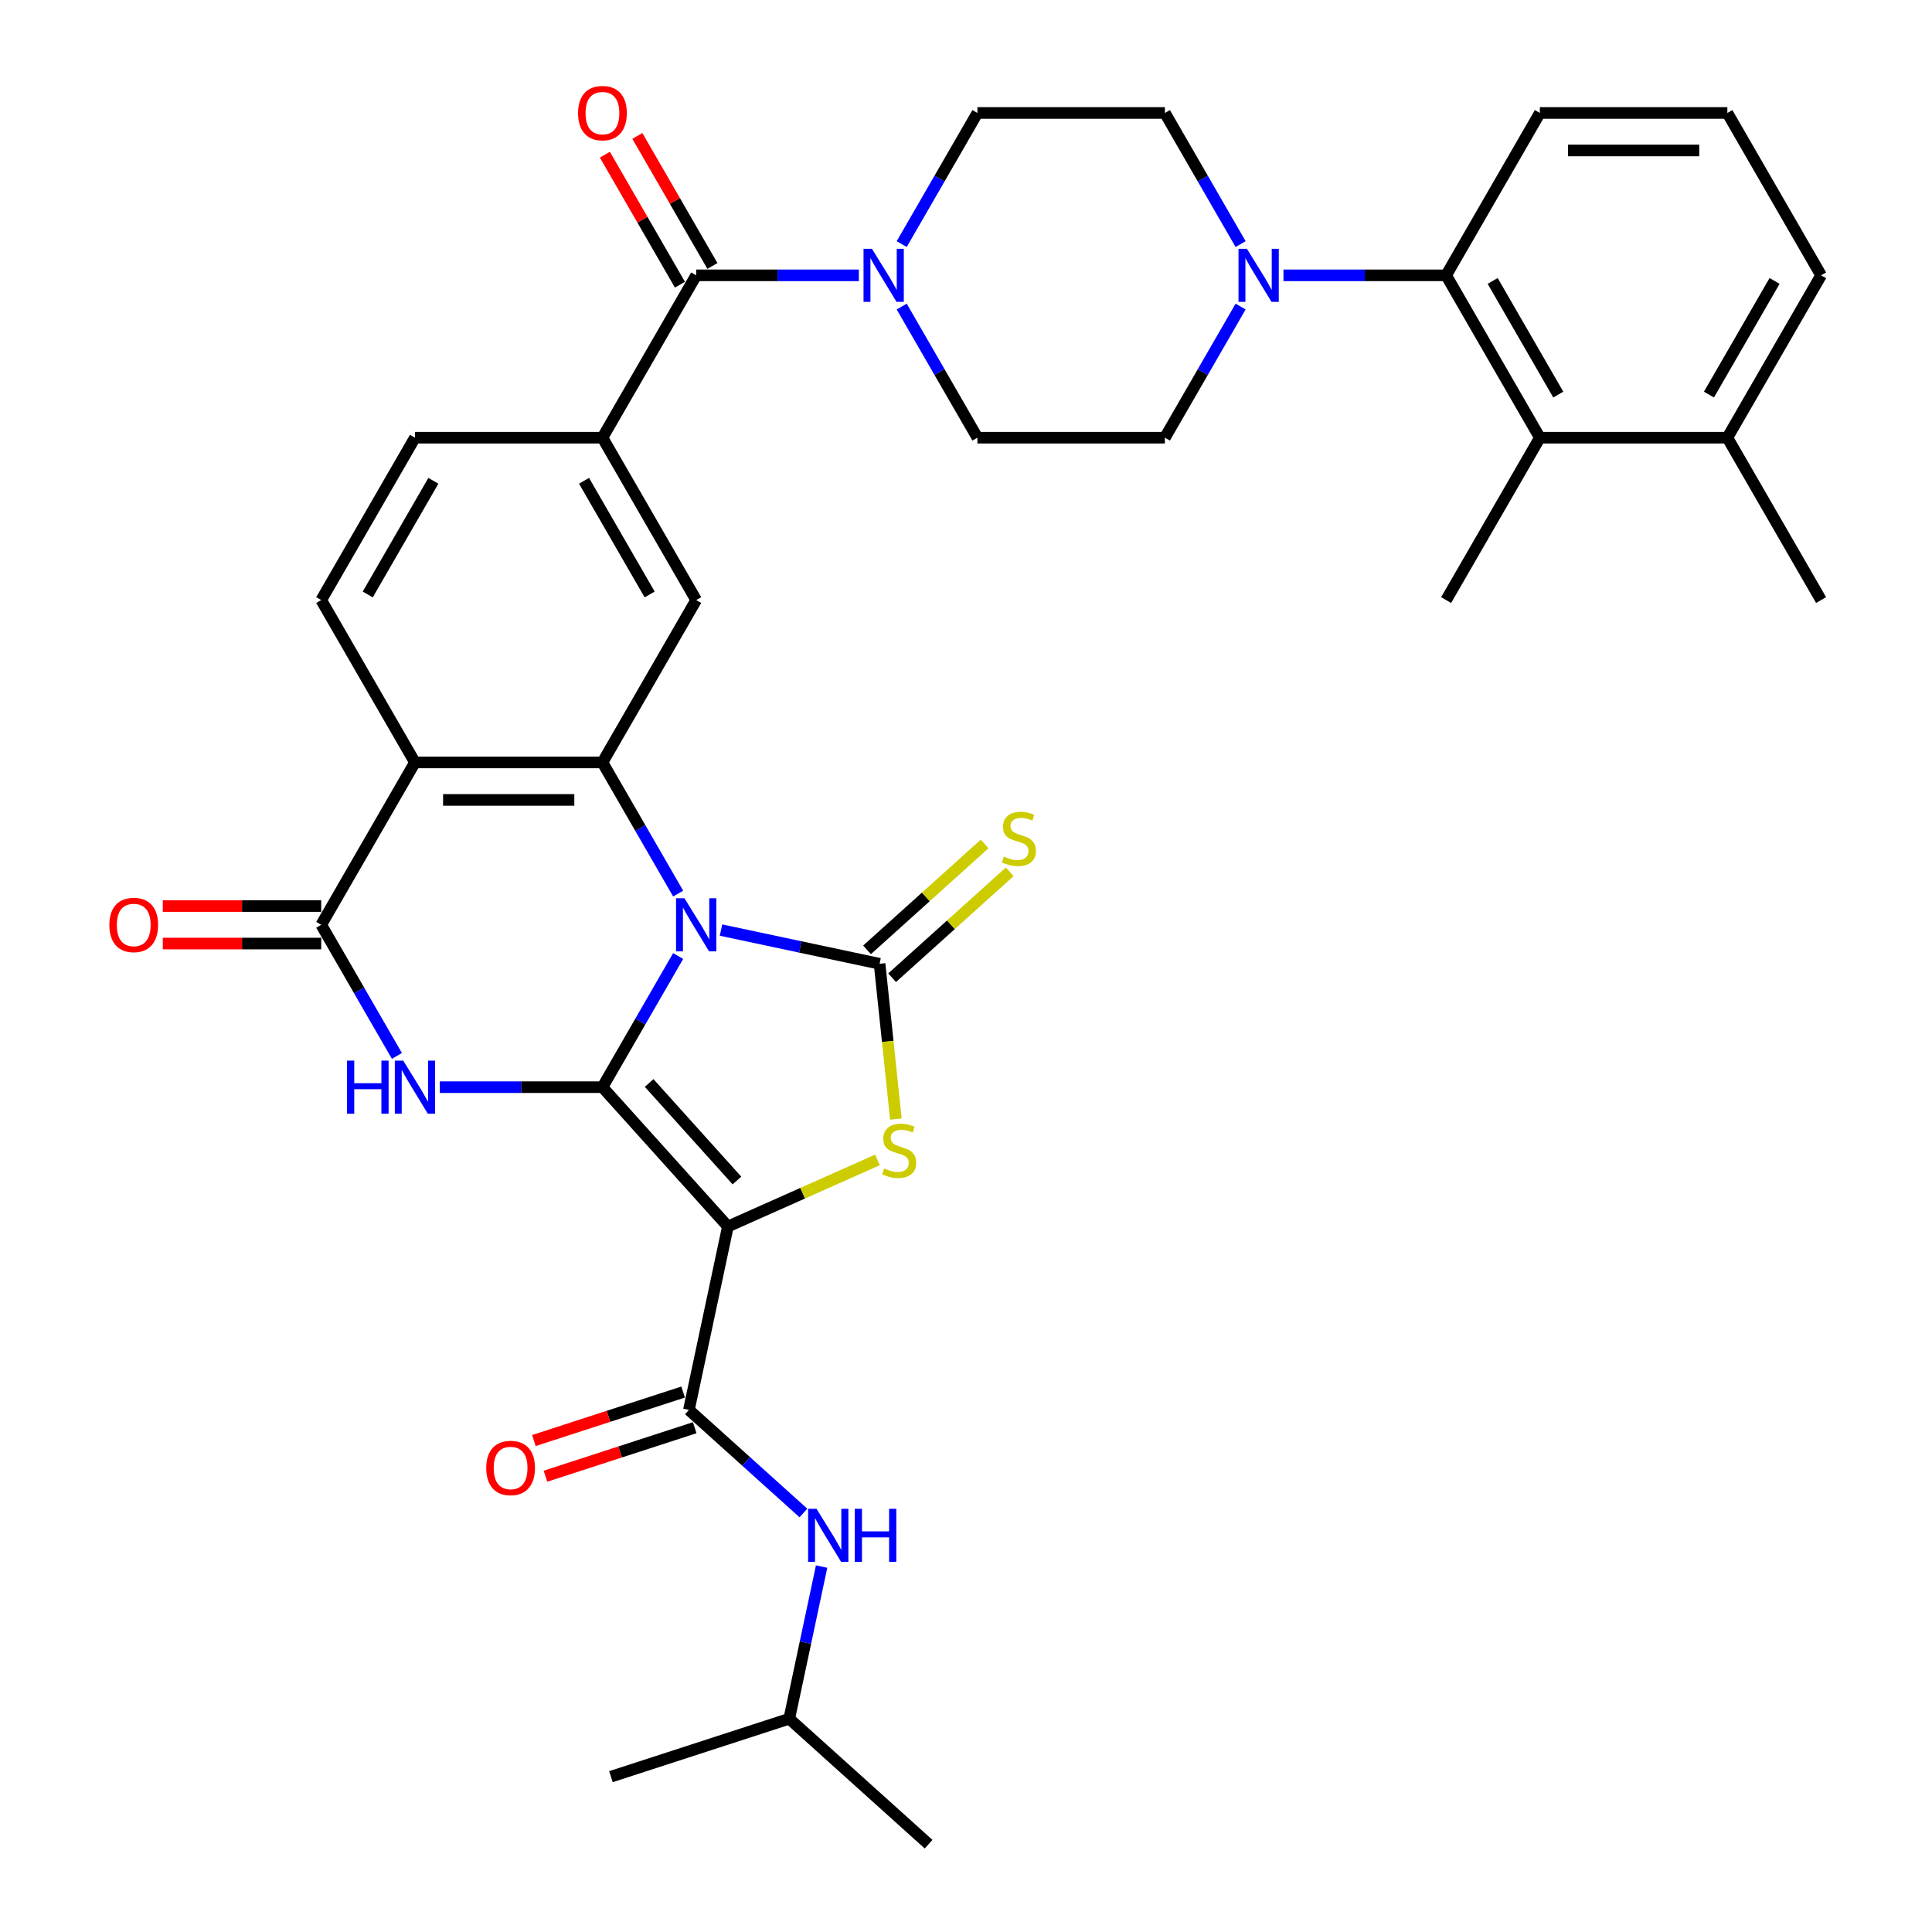<?xml version='1.0' encoding='iso-8859-1'?>
<svg version='1.1' baseProfile='full'
              xmlns='http://www.w3.org/2000/svg'
                      xmlns:rdkit='http://www.rdkit.org/xml'
                      xmlns:xlink='http://www.w3.org/1999/xlink'
                  xml:space='preserve'
width='1000px' height='1000px' viewBox='0 0 1000 1000'>
<!-- END OF HEADER -->
<rect style='opacity:1.0;fill:#FFFFFF;stroke:none' width='1000' height='1000' x='0' y='0'> </rect>
<path class='bond-0' d='M 351.01,494.843 L 331.417,528.78' style='fill:none;fill-rule:evenodd;stroke:#0000FF;stroke-width:6px;stroke-linecap:butt;stroke-linejoin:miter;stroke-opacity:1' />
<path class='bond-0' d='M 331.417,528.78 L 311.823,562.717' style='fill:none;fill-rule:evenodd;stroke:#000000;stroke-width:6px;stroke-linecap:butt;stroke-linejoin:miter;stroke-opacity:1' />
<path class='bond-2' d='M 373.193,481.407 L 414.229,490.13' style='fill:none;fill-rule:evenodd;stroke:#0000FF;stroke-width:6px;stroke-linecap:butt;stroke-linejoin:miter;stroke-opacity:1' />
<path class='bond-2' d='M 414.229,490.13 L 455.266,498.852' style='fill:none;fill-rule:evenodd;stroke:#000000;stroke-width:6px;stroke-linecap:butt;stroke-linejoin:miter;stroke-opacity:1' />
<path class='bond-5' d='M 351.01,462.509 L 331.417,428.572' style='fill:none;fill-rule:evenodd;stroke:#0000FF;stroke-width:6px;stroke-linecap:butt;stroke-linejoin:miter;stroke-opacity:1' />
<path class='bond-5' d='M 331.417,428.572 L 311.823,394.635' style='fill:none;fill-rule:evenodd;stroke:#000000;stroke-width:6px;stroke-linecap:butt;stroke-linejoin:miter;stroke-opacity:1' />
<path class='bond-1' d='M 311.823,562.717 L 376.757,634.834' style='fill:none;fill-rule:evenodd;stroke:#000000;stroke-width:6px;stroke-linecap:butt;stroke-linejoin:miter;stroke-opacity:1' />
<path class='bond-1' d='M 335.987,560.548 L 381.44,611.029' style='fill:none;fill-rule:evenodd;stroke:#000000;stroke-width:6px;stroke-linecap:butt;stroke-linejoin:miter;stroke-opacity:1' />
<path class='bond-3' d='M 311.823,562.717 L 269.726,562.717' style='fill:none;fill-rule:evenodd;stroke:#000000;stroke-width:6px;stroke-linecap:butt;stroke-linejoin:miter;stroke-opacity:1' />
<path class='bond-3' d='M 269.726,562.717 L 227.629,562.717' style='fill:none;fill-rule:evenodd;stroke:#0000FF;stroke-width:6px;stroke-linecap:butt;stroke-linejoin:miter;stroke-opacity:1' />
<path class='bond-8' d='M 376.757,634.834 L 356.581,729.756' style='fill:none;fill-rule:evenodd;stroke:#000000;stroke-width:6px;stroke-linecap:butt;stroke-linejoin:miter;stroke-opacity:1' />
<path class='bond-36' d='M 376.757,634.834 L 415.465,617.6' style='fill:none;fill-rule:evenodd;stroke:#000000;stroke-width:6px;stroke-linecap:butt;stroke-linejoin:miter;stroke-opacity:1' />
<path class='bond-36' d='M 415.465,617.6 L 454.172,600.366' style='fill:none;fill-rule:evenodd;stroke:#CCCC00;stroke-width:6px;stroke-linecap:butt;stroke-linejoin:miter;stroke-opacity:1' />
<path class='bond-4' d='M 455.266,498.852 L 459.49,539.043' style='fill:none;fill-rule:evenodd;stroke:#000000;stroke-width:6px;stroke-linecap:butt;stroke-linejoin:miter;stroke-opacity:1' />
<path class='bond-4' d='M 459.49,539.043 L 463.715,579.235' style='fill:none;fill-rule:evenodd;stroke:#CCCC00;stroke-width:6px;stroke-linecap:butt;stroke-linejoin:miter;stroke-opacity:1' />
<path class='bond-18' d='M 461.759,506.064 L 492.199,478.656' style='fill:none;fill-rule:evenodd;stroke:#000000;stroke-width:6px;stroke-linecap:butt;stroke-linejoin:miter;stroke-opacity:1' />
<path class='bond-18' d='M 492.199,478.656 L 522.639,451.248' style='fill:none;fill-rule:evenodd;stroke:#CCCC00;stroke-width:6px;stroke-linecap:butt;stroke-linejoin:miter;stroke-opacity:1' />
<path class='bond-18' d='M 448.773,491.641 L 479.212,464.233' style='fill:none;fill-rule:evenodd;stroke:#000000;stroke-width:6px;stroke-linecap:butt;stroke-linejoin:miter;stroke-opacity:1' />
<path class='bond-18' d='M 479.212,464.233 L 509.652,436.825' style='fill:none;fill-rule:evenodd;stroke:#CCCC00;stroke-width:6px;stroke-linecap:butt;stroke-linejoin:miter;stroke-opacity:1' />
<path class='bond-37' d='M 205.447,546.55 L 185.853,512.613' style='fill:none;fill-rule:evenodd;stroke:#0000FF;stroke-width:6px;stroke-linecap:butt;stroke-linejoin:miter;stroke-opacity:1' />
<path class='bond-37' d='M 185.853,512.613 L 166.259,478.676' style='fill:none;fill-rule:evenodd;stroke:#000000;stroke-width:6px;stroke-linecap:butt;stroke-linejoin:miter;stroke-opacity:1' />
<path class='bond-6' d='M 311.823,394.635 L 214.781,394.635' style='fill:none;fill-rule:evenodd;stroke:#000000;stroke-width:6px;stroke-linecap:butt;stroke-linejoin:miter;stroke-opacity:1' />
<path class='bond-6' d='M 297.267,414.043 L 229.337,414.043' style='fill:none;fill-rule:evenodd;stroke:#000000;stroke-width:6px;stroke-linecap:butt;stroke-linejoin:miter;stroke-opacity:1' />
<path class='bond-12' d='M 311.823,394.635 L 360.344,310.594' style='fill:none;fill-rule:evenodd;stroke:#000000;stroke-width:6px;stroke-linecap:butt;stroke-linejoin:miter;stroke-opacity:1' />
<path class='bond-7' d='M 214.781,394.635 L 166.259,478.676' style='fill:none;fill-rule:evenodd;stroke:#000000;stroke-width:6px;stroke-linecap:butt;stroke-linejoin:miter;stroke-opacity:1' />
<path class='bond-17' d='M 214.781,394.635 L 166.259,310.594' style='fill:none;fill-rule:evenodd;stroke:#000000;stroke-width:6px;stroke-linecap:butt;stroke-linejoin:miter;stroke-opacity:1' />
<path class='bond-19' d='M 166.259,468.972 L 125.259,468.972' style='fill:none;fill-rule:evenodd;stroke:#000000;stroke-width:6px;stroke-linecap:butt;stroke-linejoin:miter;stroke-opacity:1' />
<path class='bond-19' d='M 125.259,468.972 L 84.259,468.972' style='fill:none;fill-rule:evenodd;stroke:#FF0000;stroke-width:6px;stroke-linecap:butt;stroke-linejoin:miter;stroke-opacity:1' />
<path class='bond-19' d='M 166.259,488.38 L 125.259,488.38' style='fill:none;fill-rule:evenodd;stroke:#000000;stroke-width:6px;stroke-linecap:butt;stroke-linejoin:miter;stroke-opacity:1' />
<path class='bond-19' d='M 125.259,488.38 L 84.259,488.38' style='fill:none;fill-rule:evenodd;stroke:#FF0000;stroke-width:6px;stroke-linecap:butt;stroke-linejoin:miter;stroke-opacity:1' />
<path class='bond-16' d='M 356.581,729.756 L 386.215,756.438' style='fill:none;fill-rule:evenodd;stroke:#000000;stroke-width:6px;stroke-linecap:butt;stroke-linejoin:miter;stroke-opacity:1' />
<path class='bond-16' d='M 386.215,756.438 L 415.849,783.121' style='fill:none;fill-rule:evenodd;stroke:#0000FF;stroke-width:6px;stroke-linecap:butt;stroke-linejoin:miter;stroke-opacity:1' />
<path class='bond-20' d='M 353.582,720.526 L 314.956,733.077' style='fill:none;fill-rule:evenodd;stroke:#000000;stroke-width:6px;stroke-linecap:butt;stroke-linejoin:miter;stroke-opacity:1' />
<path class='bond-20' d='M 314.956,733.077 L 276.331,745.627' style='fill:none;fill-rule:evenodd;stroke:#FF0000;stroke-width:6px;stroke-linecap:butt;stroke-linejoin:miter;stroke-opacity:1' />
<path class='bond-20' d='M 359.58,738.985 L 320.954,751.535' style='fill:none;fill-rule:evenodd;stroke:#000000;stroke-width:6px;stroke-linecap:butt;stroke-linejoin:miter;stroke-opacity:1' />
<path class='bond-20' d='M 320.954,751.535 L 282.328,764.085' style='fill:none;fill-rule:evenodd;stroke:#FF0000;stroke-width:6px;stroke-linecap:butt;stroke-linejoin:miter;stroke-opacity:1' />
<path class='bond-9' d='M 360.344,142.511 L 311.823,226.552' style='fill:none;fill-rule:evenodd;stroke:#000000;stroke-width:6px;stroke-linecap:butt;stroke-linejoin:miter;stroke-opacity:1' />
<path class='bond-10' d='M 360.344,142.511 L 402.441,142.511' style='fill:none;fill-rule:evenodd;stroke:#000000;stroke-width:6px;stroke-linecap:butt;stroke-linejoin:miter;stroke-opacity:1' />
<path class='bond-10' d='M 402.441,142.511 L 444.538,142.511' style='fill:none;fill-rule:evenodd;stroke:#0000FF;stroke-width:6px;stroke-linecap:butt;stroke-linejoin:miter;stroke-opacity:1' />
<path class='bond-26' d='M 368.748,137.659 L 349.323,104.013' style='fill:none;fill-rule:evenodd;stroke:#000000;stroke-width:6px;stroke-linecap:butt;stroke-linejoin:miter;stroke-opacity:1' />
<path class='bond-26' d='M 349.323,104.013 L 329.898,70.368' style='fill:none;fill-rule:evenodd;stroke:#FF0000;stroke-width:6px;stroke-linecap:butt;stroke-linejoin:miter;stroke-opacity:1' />
<path class='bond-26' d='M 351.94,147.363 L 332.515,113.718' style='fill:none;fill-rule:evenodd;stroke:#000000;stroke-width:6px;stroke-linecap:butt;stroke-linejoin:miter;stroke-opacity:1' />
<path class='bond-26' d='M 332.515,113.718 L 313.089,80.072' style='fill:none;fill-rule:evenodd;stroke:#FF0000;stroke-width:6px;stroke-linecap:butt;stroke-linejoin:miter;stroke-opacity:1' />
<path class='bond-22' d='M 466.721,158.679 L 486.314,192.616' style='fill:none;fill-rule:evenodd;stroke:#0000FF;stroke-width:6px;stroke-linecap:butt;stroke-linejoin:miter;stroke-opacity:1' />
<path class='bond-22' d='M 486.314,192.616 L 505.908,226.552' style='fill:none;fill-rule:evenodd;stroke:#000000;stroke-width:6px;stroke-linecap:butt;stroke-linejoin:miter;stroke-opacity:1' />
<path class='bond-23' d='M 466.721,126.344 L 486.314,92.407' style='fill:none;fill-rule:evenodd;stroke:#0000FF;stroke-width:6px;stroke-linecap:butt;stroke-linejoin:miter;stroke-opacity:1' />
<path class='bond-23' d='M 486.314,92.407 L 505.908,58.47' style='fill:none;fill-rule:evenodd;stroke:#000000;stroke-width:6px;stroke-linecap:butt;stroke-linejoin:miter;stroke-opacity:1' />
<path class='bond-11' d='M 642.137,126.344 L 622.544,92.407' style='fill:none;fill-rule:evenodd;stroke:#0000FF;stroke-width:6px;stroke-linecap:butt;stroke-linejoin:miter;stroke-opacity:1' />
<path class='bond-11' d='M 622.544,92.407 L 602.95,58.47' style='fill:none;fill-rule:evenodd;stroke:#000000;stroke-width:6px;stroke-linecap:butt;stroke-linejoin:miter;stroke-opacity:1' />
<path class='bond-14' d='M 664.32,142.511 L 706.417,142.511' style='fill:none;fill-rule:evenodd;stroke:#0000FF;stroke-width:6px;stroke-linecap:butt;stroke-linejoin:miter;stroke-opacity:1' />
<path class='bond-14' d='M 706.417,142.511 L 748.514,142.511' style='fill:none;fill-rule:evenodd;stroke:#000000;stroke-width:6px;stroke-linecap:butt;stroke-linejoin:miter;stroke-opacity:1' />
<path class='bond-39' d='M 642.137,158.679 L 622.544,192.616' style='fill:none;fill-rule:evenodd;stroke:#0000FF;stroke-width:6px;stroke-linecap:butt;stroke-linejoin:miter;stroke-opacity:1' />
<path class='bond-39' d='M 622.544,192.616 L 602.95,226.552' style='fill:none;fill-rule:evenodd;stroke:#000000;stroke-width:6px;stroke-linecap:butt;stroke-linejoin:miter;stroke-opacity:1' />
<path class='bond-13' d='M 360.344,310.594 L 311.823,226.552' style='fill:none;fill-rule:evenodd;stroke:#000000;stroke-width:6px;stroke-linecap:butt;stroke-linejoin:miter;stroke-opacity:1' />
<path class='bond-13' d='M 336.258,307.692 L 302.293,248.863' style='fill:none;fill-rule:evenodd;stroke:#000000;stroke-width:6px;stroke-linecap:butt;stroke-linejoin:miter;stroke-opacity:1' />
<path class='bond-21' d='M 311.823,226.552 L 214.781,226.552' style='fill:none;fill-rule:evenodd;stroke:#000000;stroke-width:6px;stroke-linecap:butt;stroke-linejoin:miter;stroke-opacity:1' />
<path class='bond-15' d='M 748.514,142.511 L 797.035,226.552' style='fill:none;fill-rule:evenodd;stroke:#000000;stroke-width:6px;stroke-linecap:butt;stroke-linejoin:miter;stroke-opacity:1' />
<path class='bond-15' d='M 772.6,145.413 L 806.565,204.242' style='fill:none;fill-rule:evenodd;stroke:#000000;stroke-width:6px;stroke-linecap:butt;stroke-linejoin:miter;stroke-opacity:1' />
<path class='bond-28' d='M 748.514,142.511 L 797.035,58.47' style='fill:none;fill-rule:evenodd;stroke:#000000;stroke-width:6px;stroke-linecap:butt;stroke-linejoin:miter;stroke-opacity:1' />
<path class='bond-27' d='M 797.035,226.552 L 894.078,226.552' style='fill:none;fill-rule:evenodd;stroke:#000000;stroke-width:6px;stroke-linecap:butt;stroke-linejoin:miter;stroke-opacity:1' />
<path class='bond-30' d='M 797.035,226.552 L 748.514,310.594' style='fill:none;fill-rule:evenodd;stroke:#000000;stroke-width:6px;stroke-linecap:butt;stroke-linejoin:miter;stroke-opacity:1' />
<path class='bond-29' d='M 425.261,810.857 L 416.891,850.234' style='fill:none;fill-rule:evenodd;stroke:#0000FF;stroke-width:6px;stroke-linecap:butt;stroke-linejoin:miter;stroke-opacity:1' />
<path class='bond-29' d='M 416.891,850.234 L 408.521,889.611' style='fill:none;fill-rule:evenodd;stroke:#000000;stroke-width:6px;stroke-linecap:butt;stroke-linejoin:miter;stroke-opacity:1' />
<path class='bond-38' d='M 166.259,310.594 L 214.781,226.552' style='fill:none;fill-rule:evenodd;stroke:#000000;stroke-width:6px;stroke-linecap:butt;stroke-linejoin:miter;stroke-opacity:1' />
<path class='bond-38' d='M 190.346,307.692 L 224.311,248.863' style='fill:none;fill-rule:evenodd;stroke:#000000;stroke-width:6px;stroke-linecap:butt;stroke-linejoin:miter;stroke-opacity:1' />
<path class='bond-25' d='M 505.908,226.552 L 602.95,226.552' style='fill:none;fill-rule:evenodd;stroke:#000000;stroke-width:6px;stroke-linecap:butt;stroke-linejoin:miter;stroke-opacity:1' />
<path class='bond-24' d='M 505.908,58.47 L 602.95,58.47' style='fill:none;fill-rule:evenodd;stroke:#000000;stroke-width:6px;stroke-linecap:butt;stroke-linejoin:miter;stroke-opacity:1' />
<path class='bond-33' d='M 894.078,226.552 L 942.599,310.594' style='fill:none;fill-rule:evenodd;stroke:#000000;stroke-width:6px;stroke-linecap:butt;stroke-linejoin:miter;stroke-opacity:1' />
<path class='bond-40' d='M 894.078,226.552 L 942.599,142.511' style='fill:none;fill-rule:evenodd;stroke:#000000;stroke-width:6px;stroke-linecap:butt;stroke-linejoin:miter;stroke-opacity:1' />
<path class='bond-40' d='M 884.547,204.242 L 918.512,145.413' style='fill:none;fill-rule:evenodd;stroke:#000000;stroke-width:6px;stroke-linecap:butt;stroke-linejoin:miter;stroke-opacity:1' />
<path class='bond-31' d='M 797.035,58.47 L 894.078,58.47' style='fill:none;fill-rule:evenodd;stroke:#000000;stroke-width:6px;stroke-linecap:butt;stroke-linejoin:miter;stroke-opacity:1' />
<path class='bond-31' d='M 811.591,77.879 L 879.521,77.879' style='fill:none;fill-rule:evenodd;stroke:#000000;stroke-width:6px;stroke-linecap:butt;stroke-linejoin:miter;stroke-opacity:1' />
<path class='bond-34' d='M 408.521,889.611 L 480.638,954.545' style='fill:none;fill-rule:evenodd;stroke:#000000;stroke-width:6px;stroke-linecap:butt;stroke-linejoin:miter;stroke-opacity:1' />
<path class='bond-35' d='M 408.521,889.611 L 316.228,919.599' style='fill:none;fill-rule:evenodd;stroke:#000000;stroke-width:6px;stroke-linecap:butt;stroke-linejoin:miter;stroke-opacity:1' />
<path class='bond-32' d='M 894.078,58.47 L 942.599,142.511' style='fill:none;fill-rule:evenodd;stroke:#000000;stroke-width:6px;stroke-linecap:butt;stroke-linejoin:miter;stroke-opacity:1' />
<path  class='atom-0' d='M 354.269 464.935
L 363.275 479.491
Q 364.168 480.927, 365.604 483.528
Q 367.04 486.129, 367.118 486.284
L 367.118 464.935
L 370.767 464.935
L 370.767 492.417
L 367.001 492.417
L 357.336 476.502
Q 356.21 474.639, 355.007 472.504
Q 353.842 470.369, 353.493 469.709
L 353.493 492.417
L 349.922 492.417
L 349.922 464.935
L 354.269 464.935
' fill='#0000FF'/>
<path  class='atom-4' d='M 179.632 548.976
L 183.358 548.976
L 183.358 560.66
L 197.41 560.66
L 197.41 548.976
L 201.137 548.976
L 201.137 576.458
L 197.41 576.458
L 197.41 563.765
L 183.358 563.765
L 183.358 576.458
L 179.632 576.458
L 179.632 548.976
' fill='#0000FF'/>
<path  class='atom-4' d='M 208.706 548.976
L 217.711 563.532
Q 218.604 564.969, 220.04 567.569
Q 221.477 570.17, 221.554 570.325
L 221.554 548.976
L 225.203 548.976
L 225.203 576.458
L 221.438 576.458
L 211.772 560.543
Q 210.647 558.68, 209.443 556.545
Q 208.279 554.41, 207.929 553.751
L 207.929 576.458
L 204.358 576.458
L 204.358 548.976
L 208.706 548.976
' fill='#0000FF'/>
<path  class='atom-5' d='M 457.646 604.796
Q 457.957 604.912, 459.238 605.455
Q 460.519 605.999, 461.916 606.348
Q 463.352 606.659, 464.75 606.659
Q 467.351 606.659, 468.864 605.417
Q 470.378 604.136, 470.378 601.923
Q 470.378 600.409, 469.602 599.478
Q 468.864 598.546, 467.7 598.041
Q 466.535 597.537, 464.595 596.955
Q 462.149 596.217, 460.674 595.518
Q 459.238 594.82, 458.19 593.345
Q 457.181 591.87, 457.181 589.385
Q 457.181 585.931, 459.51 583.796
Q 461.877 581.661, 466.535 581.661
Q 469.718 581.661, 473.328 583.175
L 472.436 586.163
Q 469.136 584.805, 466.652 584.805
Q 463.974 584.805, 462.499 585.931
Q 461.023 587.017, 461.062 588.919
Q 461.062 590.395, 461.8 591.287
Q 462.576 592.18, 463.663 592.685
Q 464.789 593.189, 466.652 593.772
Q 469.136 594.548, 470.611 595.324
Q 472.086 596.101, 473.134 597.692
Q 474.221 599.245, 474.221 601.923
Q 474.221 605.727, 471.659 607.785
Q 469.136 609.803, 464.905 609.803
Q 462.46 609.803, 460.596 609.26
Q 458.772 608.755, 456.598 607.862
L 457.646 604.796
' fill='#CCCC00'/>
<path  class='atom-11' d='M 451.312 128.77
L 460.317 143.326
Q 461.21 144.763, 462.646 147.363
Q 464.083 149.964, 464.16 150.119
L 464.16 128.77
L 467.809 128.77
L 467.809 156.252
L 464.044 156.252
L 454.378 140.338
Q 453.253 138.474, 452.049 136.339
Q 450.885 134.204, 450.536 133.545
L 450.536 156.252
L 446.964 156.252
L 446.964 128.77
L 451.312 128.77
' fill='#0000FF'/>
<path  class='atom-12' d='M 645.397 128.77
L 654.402 143.326
Q 655.295 144.763, 656.731 147.363
Q 658.167 149.964, 658.245 150.119
L 658.245 128.77
L 661.894 128.77
L 661.894 156.252
L 658.129 156.252
L 648.463 140.338
Q 647.337 138.474, 646.134 136.339
Q 644.97 134.204, 644.62 133.545
L 644.62 156.252
L 641.049 156.252
L 641.049 128.77
L 645.397 128.77
' fill='#0000FF'/>
<path  class='atom-17' d='M 422.623 780.948
L 431.628 795.505
Q 432.521 796.941, 433.957 799.542
Q 435.393 802.142, 435.471 802.298
L 435.471 780.948
L 439.12 780.948
L 439.12 808.431
L 435.355 808.431
L 425.689 792.516
Q 424.563 790.653, 423.36 788.518
Q 422.196 786.383, 421.846 785.723
L 421.846 808.431
L 418.275 808.431
L 418.275 780.948
L 422.623 780.948
' fill='#0000FF'/>
<path  class='atom-17' d='M 442.419 780.948
L 446.146 780.948
L 446.146 792.632
L 460.197 792.632
L 460.197 780.948
L 463.924 780.948
L 463.924 808.431
L 460.197 808.431
L 460.197 795.738
L 446.146 795.738
L 446.146 808.431
L 442.419 808.431
L 442.419 780.948
' fill='#0000FF'/>
<path  class='atom-19' d='M 519.619 443.351
Q 519.93 443.467, 521.211 444.011
Q 522.492 444.554, 523.889 444.903
Q 525.325 445.214, 526.723 445.214
Q 529.323 445.214, 530.837 443.972
Q 532.351 442.691, 532.351 440.478
Q 532.351 438.964, 531.575 438.033
Q 530.837 437.101, 529.673 436.597
Q 528.508 436.092, 526.567 435.51
Q 524.122 434.772, 522.647 434.074
Q 521.211 433.375, 520.163 431.9
Q 519.153 430.425, 519.153 427.94
Q 519.153 424.486, 521.482 422.351
Q 523.85 420.216, 528.508 420.216
Q 531.691 420.216, 535.301 421.73
L 534.409 424.719
Q 531.109 423.36, 528.625 423.36
Q 525.946 423.36, 524.471 424.486
Q 522.996 425.573, 523.035 427.475
Q 523.035 428.95, 523.773 429.842
Q 524.549 430.735, 525.636 431.24
Q 526.762 431.744, 528.625 432.327
Q 531.109 433.103, 532.584 433.879
Q 534.059 434.656, 535.107 436.247
Q 536.194 437.8, 536.194 440.478
Q 536.194 444.282, 533.632 446.34
Q 531.109 448.358, 526.878 448.358
Q 524.433 448.358, 522.569 447.815
Q 520.745 447.31, 518.571 446.417
L 519.619 443.351
' fill='#CCCC00'/>
<path  class='atom-20' d='M 56.602 478.754
Q 56.602 472.155, 59.862 468.467
Q 63.123 464.78, 69.217 464.78
Q 75.311 464.78, 78.572 468.467
Q 81.833 472.155, 81.833 478.754
Q 81.833 485.43, 78.533 489.234
Q 75.234 492.999, 69.217 492.999
Q 63.162 492.999, 59.862 489.234
Q 56.602 485.469, 56.602 478.754
M 69.217 489.894
Q 73.409 489.894, 75.661 487.099
Q 77.951 484.266, 77.951 478.754
Q 77.951 473.358, 75.661 470.641
Q 73.409 467.885, 69.217 467.885
Q 65.025 467.885, 62.735 470.602
Q 60.483 473.319, 60.483 478.754
Q 60.483 484.304, 62.735 487.099
Q 65.025 489.894, 69.217 489.894
' fill='#FF0000'/>
<path  class='atom-21' d='M 251.673 759.821
Q 251.673 753.222, 254.933 749.534
Q 258.194 745.847, 264.288 745.847
Q 270.382 745.847, 273.643 749.534
Q 276.904 753.222, 276.904 759.821
Q 276.904 766.497, 273.604 770.302
Q 270.305 774.067, 264.288 774.067
Q 258.233 774.067, 254.933 770.302
Q 251.673 766.536, 251.673 759.821
M 264.288 770.961
Q 268.48 770.961, 270.732 768.167
Q 273.022 765.333, 273.022 759.821
Q 273.022 754.425, 270.732 751.708
Q 268.48 748.952, 264.288 748.952
Q 260.096 748.952, 257.806 751.669
Q 255.554 754.387, 255.554 759.821
Q 255.554 765.372, 257.806 768.167
Q 260.096 770.961, 264.288 770.961
' fill='#FF0000'/>
<path  class='atom-27' d='M 299.208 58.548
Q 299.208 51.949, 302.468 48.261
Q 305.729 44.574, 311.823 44.574
Q 317.917 44.574, 321.178 48.261
Q 324.439 51.949, 324.439 58.548
Q 324.439 65.224, 321.139 69.028
Q 317.84 72.794, 311.823 72.794
Q 305.768 72.794, 302.468 69.028
Q 299.208 65.263, 299.208 58.548
M 311.823 69.688
Q 316.015 69.688, 318.267 66.893
Q 320.557 64.06, 320.557 58.548
Q 320.557 53.152, 318.267 50.435
Q 316.015 47.679, 311.823 47.679
Q 307.631 47.679, 305.341 50.396
Q 303.089 53.113, 303.089 58.548
Q 303.089 64.099, 305.341 66.893
Q 307.631 69.688, 311.823 69.688
' fill='#FF0000'/>
</svg>
